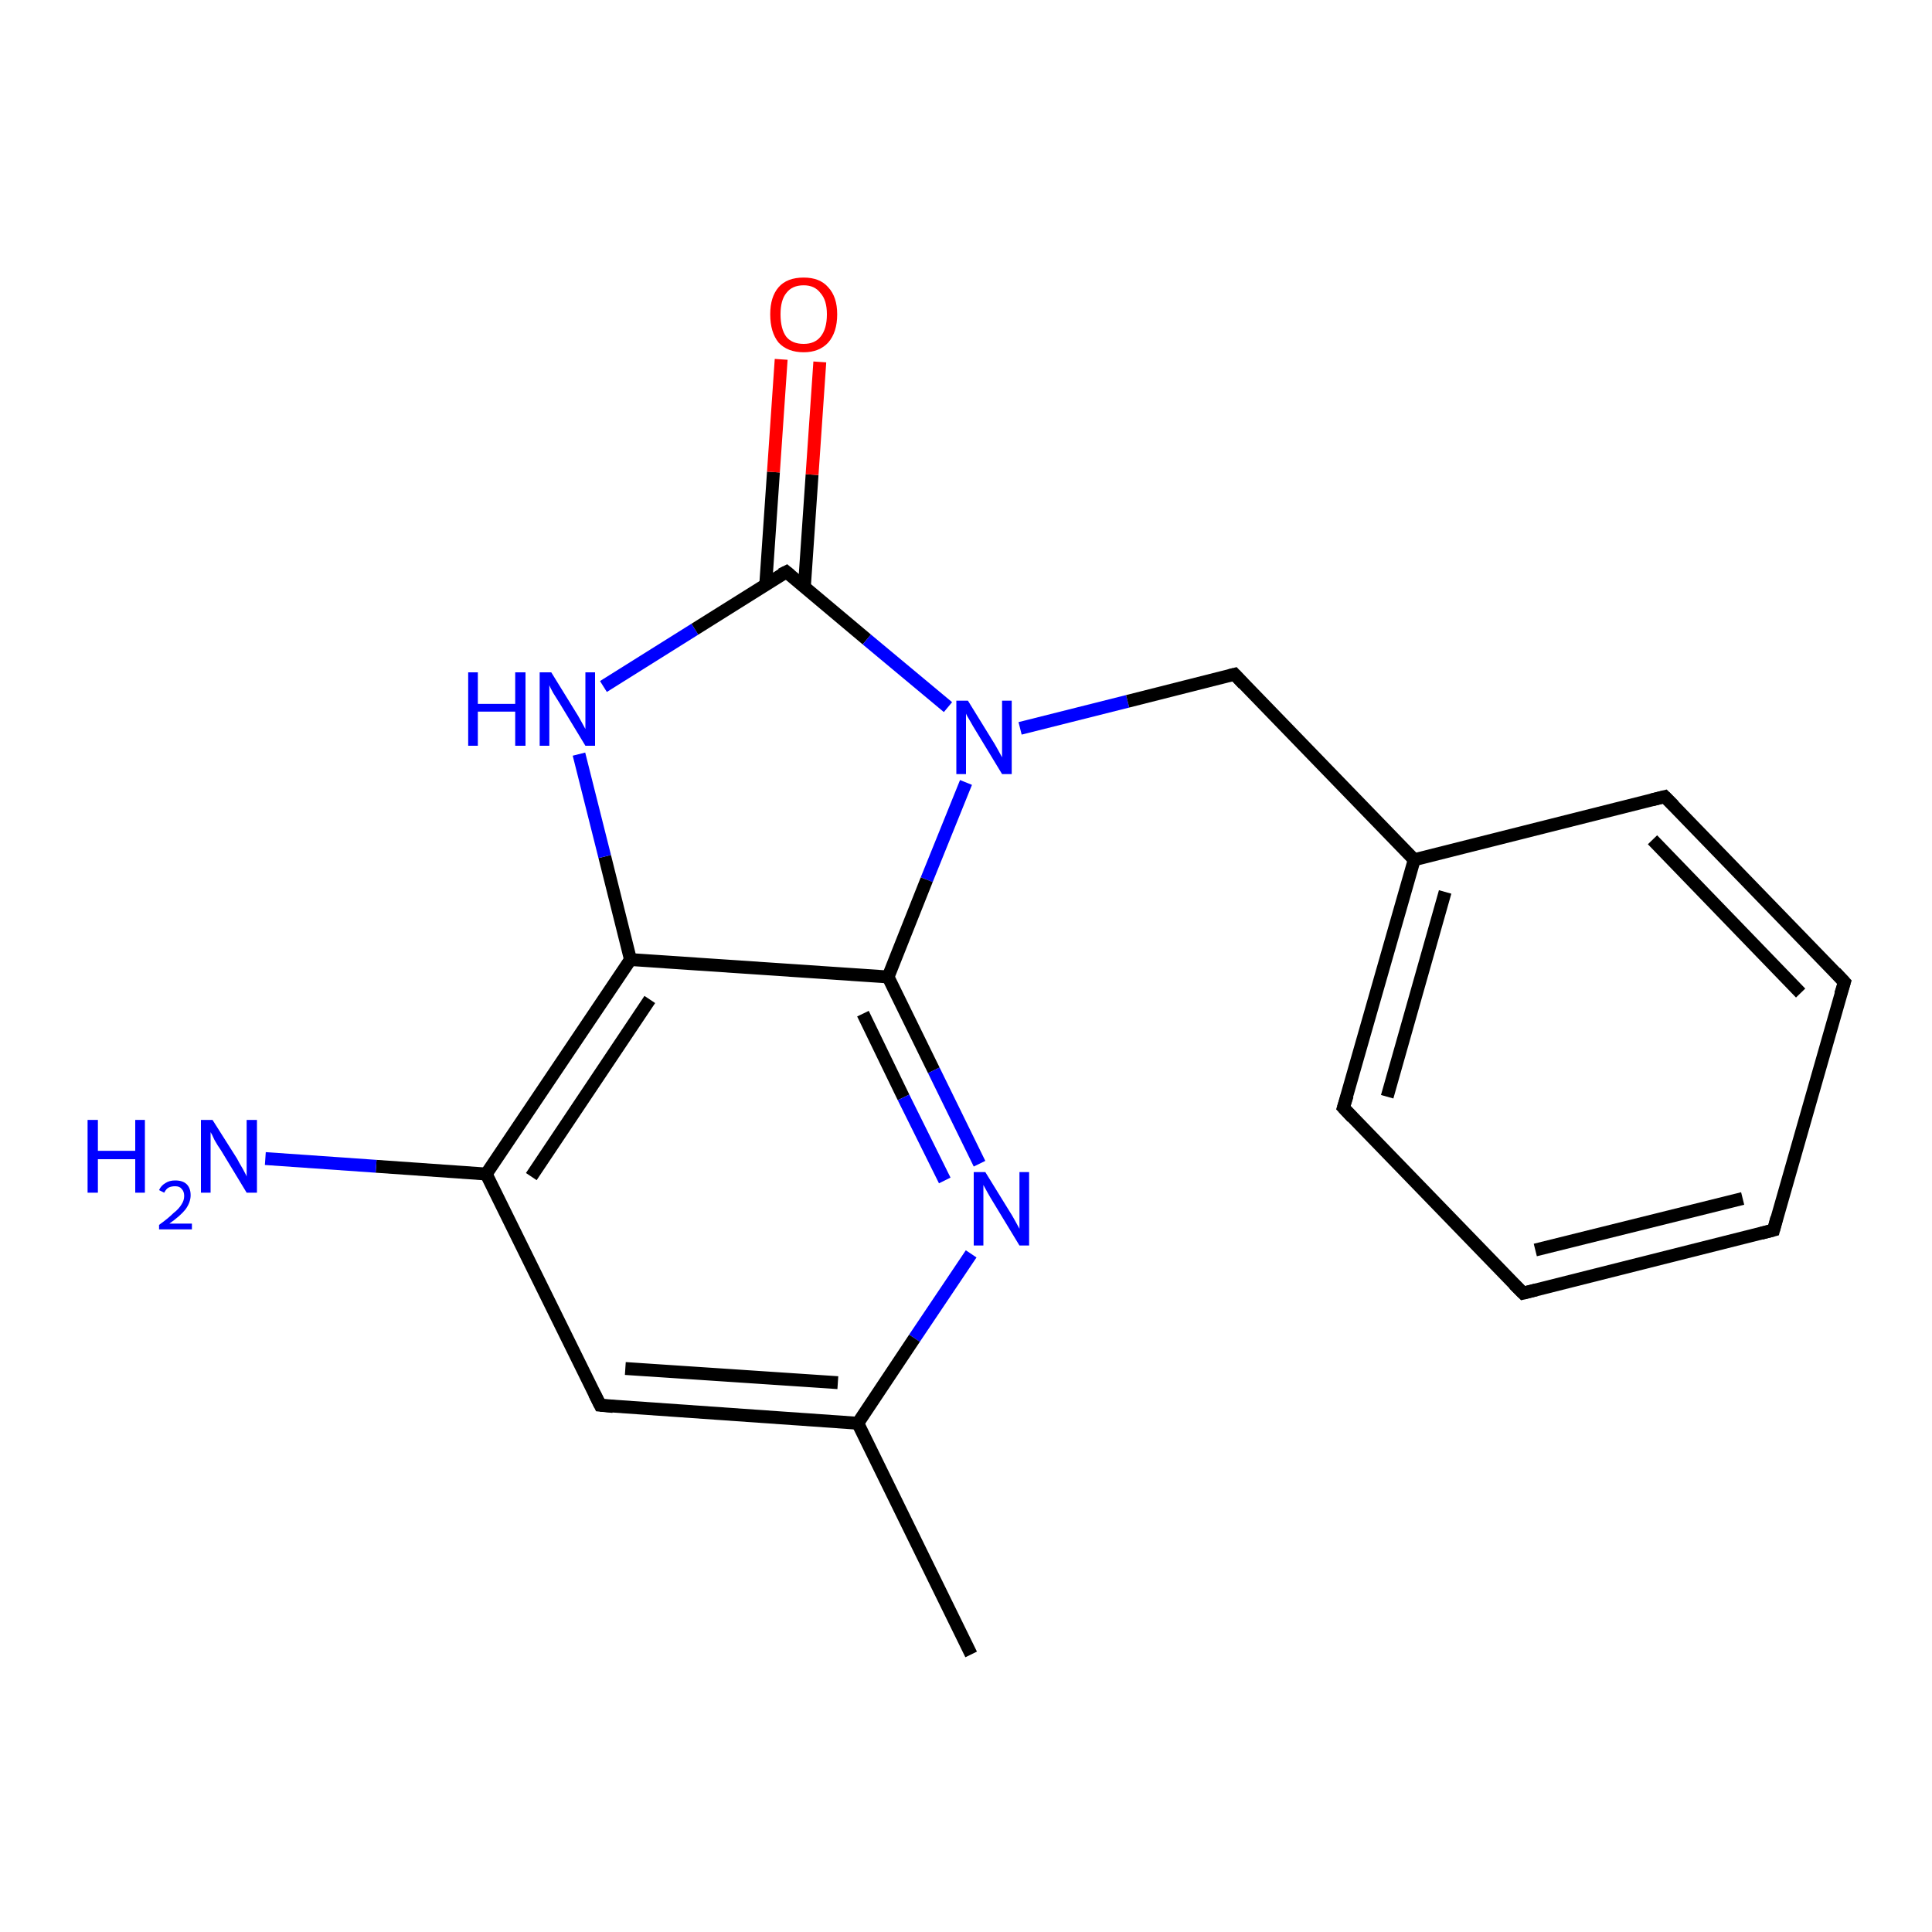 <?xml version='1.0' encoding='iso-8859-1'?>
<svg version='1.1' baseProfile='full'
              xmlns='http://www.w3.org/2000/svg'
                      xmlns:rdkit='http://www.rdkit.org/xml'
                      xmlns:xlink='http://www.w3.org/1999/xlink'
                  xml:space='preserve'
width='300px' height='300px' viewBox='0 0 300 300'>
<!-- END OF HEADER -->
<rect style='opacity:1.0;fill:#FFFFFF;stroke:none' width='300.0' height='300.0' x='0.0' y='0.0'> </rect>
<path class='bond-0 atom-0 atom-1' d='M 150.8,256.9 L 133.2,221.0' style='fill:none;fill-rule:evenodd;stroke:#000000;stroke-width:2.0px;stroke-linecap:butt;stroke-linejoin:miter;stroke-opacity:1' />
<path class='bond-1 atom-1 atom-2' d='M 133.2,221.0 L 93.2,218.2' style='fill:none;fill-rule:evenodd;stroke:#000000;stroke-width:2.0px;stroke-linecap:butt;stroke-linejoin:miter;stroke-opacity:1' />
<path class='bond-1 atom-1 atom-2' d='M 130.1,214.7 L 97.1,212.5' style='fill:none;fill-rule:evenodd;stroke:#000000;stroke-width:2.0px;stroke-linecap:butt;stroke-linejoin:miter;stroke-opacity:1' />
<path class='bond-2 atom-2 atom-3' d='M 93.2,218.2 L 75.5,182.3' style='fill:none;fill-rule:evenodd;stroke:#000000;stroke-width:2.0px;stroke-linecap:butt;stroke-linejoin:miter;stroke-opacity:1' />
<path class='bond-3 atom-3 atom-4' d='M 75.5,182.3 L 58.4,181.1' style='fill:none;fill-rule:evenodd;stroke:#000000;stroke-width:2.0px;stroke-linecap:butt;stroke-linejoin:miter;stroke-opacity:1' />
<path class='bond-3 atom-3 atom-4' d='M 58.4,181.1 L 41.2,179.9' style='fill:none;fill-rule:evenodd;stroke:#0000FF;stroke-width:2.0px;stroke-linecap:butt;stroke-linejoin:miter;stroke-opacity:1' />
<path class='bond-4 atom-3 atom-5' d='M 75.5,182.3 L 97.9,149.0' style='fill:none;fill-rule:evenodd;stroke:#000000;stroke-width:2.0px;stroke-linecap:butt;stroke-linejoin:miter;stroke-opacity:1' />
<path class='bond-4 atom-3 atom-5' d='M 82.5,182.7 L 100.9,155.2' style='fill:none;fill-rule:evenodd;stroke:#000000;stroke-width:2.0px;stroke-linecap:butt;stroke-linejoin:miter;stroke-opacity:1' />
<path class='bond-5 atom-5 atom-6' d='M 97.9,149.0 L 93.9,133.0' style='fill:none;fill-rule:evenodd;stroke:#000000;stroke-width:2.0px;stroke-linecap:butt;stroke-linejoin:miter;stroke-opacity:1' />
<path class='bond-5 atom-5 atom-6' d='M 93.9,133.0 L 89.9,117.1' style='fill:none;fill-rule:evenodd;stroke:#0000FF;stroke-width:2.0px;stroke-linecap:butt;stroke-linejoin:miter;stroke-opacity:1' />
<path class='bond-6 atom-6 atom-7' d='M 93.7,106.6 L 107.9,97.7' style='fill:none;fill-rule:evenodd;stroke:#0000FF;stroke-width:2.0px;stroke-linecap:butt;stroke-linejoin:miter;stroke-opacity:1' />
<path class='bond-6 atom-6 atom-7' d='M 107.9,97.7 L 122.1,88.8' style='fill:none;fill-rule:evenodd;stroke:#000000;stroke-width:2.0px;stroke-linecap:butt;stroke-linejoin:miter;stroke-opacity:1' />
<path class='bond-7 atom-7 atom-8' d='M 124.9,91.2 L 126.1,73.7' style='fill:none;fill-rule:evenodd;stroke:#000000;stroke-width:2.0px;stroke-linecap:butt;stroke-linejoin:miter;stroke-opacity:1' />
<path class='bond-7 atom-7 atom-8' d='M 126.1,73.7 L 127.3,56.2' style='fill:none;fill-rule:evenodd;stroke:#FF0000;stroke-width:2.0px;stroke-linecap:butt;stroke-linejoin:miter;stroke-opacity:1' />
<path class='bond-7 atom-7 atom-8' d='M 118.9,90.8 L 120.1,73.3' style='fill:none;fill-rule:evenodd;stroke:#000000;stroke-width:2.0px;stroke-linecap:butt;stroke-linejoin:miter;stroke-opacity:1' />
<path class='bond-7 atom-7 atom-8' d='M 120.1,73.3 L 121.3,55.8' style='fill:none;fill-rule:evenodd;stroke:#FF0000;stroke-width:2.0px;stroke-linecap:butt;stroke-linejoin:miter;stroke-opacity:1' />
<path class='bond-8 atom-7 atom-9' d='M 122.1,88.8 L 134.6,99.3' style='fill:none;fill-rule:evenodd;stroke:#000000;stroke-width:2.0px;stroke-linecap:butt;stroke-linejoin:miter;stroke-opacity:1' />
<path class='bond-8 atom-7 atom-9' d='M 134.6,99.3 L 147.2,109.8' style='fill:none;fill-rule:evenodd;stroke:#0000FF;stroke-width:2.0px;stroke-linecap:butt;stroke-linejoin:miter;stroke-opacity:1' />
<path class='bond-9 atom-9 atom-10' d='M 158.4,113.1 L 175.1,108.9' style='fill:none;fill-rule:evenodd;stroke:#0000FF;stroke-width:2.0px;stroke-linecap:butt;stroke-linejoin:miter;stroke-opacity:1' />
<path class='bond-9 atom-9 atom-10' d='M 175.1,108.9 L 191.7,104.7' style='fill:none;fill-rule:evenodd;stroke:#000000;stroke-width:2.0px;stroke-linecap:butt;stroke-linejoin:miter;stroke-opacity:1' />
<path class='bond-10 atom-10 atom-11' d='M 191.7,104.7 L 219.6,133.5' style='fill:none;fill-rule:evenodd;stroke:#000000;stroke-width:2.0px;stroke-linecap:butt;stroke-linejoin:miter;stroke-opacity:1' />
<path class='bond-11 atom-11 atom-12' d='M 219.6,133.5 L 208.6,172.0' style='fill:none;fill-rule:evenodd;stroke:#000000;stroke-width:2.0px;stroke-linecap:butt;stroke-linejoin:miter;stroke-opacity:1' />
<path class='bond-11 atom-11 atom-12' d='M 224.4,138.5 L 215.4,170.3' style='fill:none;fill-rule:evenodd;stroke:#000000;stroke-width:2.0px;stroke-linecap:butt;stroke-linejoin:miter;stroke-opacity:1' />
<path class='bond-12 atom-12 atom-13' d='M 208.6,172.0 L 236.5,200.8' style='fill:none;fill-rule:evenodd;stroke:#000000;stroke-width:2.0px;stroke-linecap:butt;stroke-linejoin:miter;stroke-opacity:1' />
<path class='bond-13 atom-13 atom-14' d='M 236.5,200.8 L 275.4,191.0' style='fill:none;fill-rule:evenodd;stroke:#000000;stroke-width:2.0px;stroke-linecap:butt;stroke-linejoin:miter;stroke-opacity:1' />
<path class='bond-13 atom-13 atom-14' d='M 238.4,194.1 L 270.6,186.1' style='fill:none;fill-rule:evenodd;stroke:#000000;stroke-width:2.0px;stroke-linecap:butt;stroke-linejoin:miter;stroke-opacity:1' />
<path class='bond-14 atom-14 atom-15' d='M 275.4,191.0 L 286.4,152.5' style='fill:none;fill-rule:evenodd;stroke:#000000;stroke-width:2.0px;stroke-linecap:butt;stroke-linejoin:miter;stroke-opacity:1' />
<path class='bond-15 atom-15 atom-16' d='M 286.4,152.5 L 258.5,123.7' style='fill:none;fill-rule:evenodd;stroke:#000000;stroke-width:2.0px;stroke-linecap:butt;stroke-linejoin:miter;stroke-opacity:1' />
<path class='bond-15 atom-15 atom-16' d='M 279.6,154.2 L 256.6,130.4' style='fill:none;fill-rule:evenodd;stroke:#000000;stroke-width:2.0px;stroke-linecap:butt;stroke-linejoin:miter;stroke-opacity:1' />
<path class='bond-16 atom-9 atom-17' d='M 150.0,121.5 L 143.9,136.6' style='fill:none;fill-rule:evenodd;stroke:#0000FF;stroke-width:2.0px;stroke-linecap:butt;stroke-linejoin:miter;stroke-opacity:1' />
<path class='bond-16 atom-9 atom-17' d='M 143.9,136.6 L 137.9,151.7' style='fill:none;fill-rule:evenodd;stroke:#000000;stroke-width:2.0px;stroke-linecap:butt;stroke-linejoin:miter;stroke-opacity:1' />
<path class='bond-17 atom-17 atom-18' d='M 137.9,151.7 L 145.0,166.2' style='fill:none;fill-rule:evenodd;stroke:#000000;stroke-width:2.0px;stroke-linecap:butt;stroke-linejoin:miter;stroke-opacity:1' />
<path class='bond-17 atom-17 atom-18' d='M 145.0,166.2 L 152.1,180.7' style='fill:none;fill-rule:evenodd;stroke:#0000FF;stroke-width:2.0px;stroke-linecap:butt;stroke-linejoin:miter;stroke-opacity:1' />
<path class='bond-17 atom-17 atom-18' d='M 134.0,157.4 L 140.3,170.4' style='fill:none;fill-rule:evenodd;stroke:#000000;stroke-width:2.0px;stroke-linecap:butt;stroke-linejoin:miter;stroke-opacity:1' />
<path class='bond-17 atom-17 atom-18' d='M 140.3,170.4 L 146.7,183.3' style='fill:none;fill-rule:evenodd;stroke:#0000FF;stroke-width:2.0px;stroke-linecap:butt;stroke-linejoin:miter;stroke-opacity:1' />
<path class='bond-18 atom-18 atom-1' d='M 150.8,194.7 L 142.0,207.8' style='fill:none;fill-rule:evenodd;stroke:#0000FF;stroke-width:2.0px;stroke-linecap:butt;stroke-linejoin:miter;stroke-opacity:1' />
<path class='bond-18 atom-18 atom-1' d='M 142.0,207.8 L 133.2,221.0' style='fill:none;fill-rule:evenodd;stroke:#000000;stroke-width:2.0px;stroke-linecap:butt;stroke-linejoin:miter;stroke-opacity:1' />
<path class='bond-19 atom-17 atom-5' d='M 137.9,151.7 L 97.9,149.0' style='fill:none;fill-rule:evenodd;stroke:#000000;stroke-width:2.0px;stroke-linecap:butt;stroke-linejoin:miter;stroke-opacity:1' />
<path class='bond-20 atom-16 atom-11' d='M 258.5,123.7 L 219.6,133.5' style='fill:none;fill-rule:evenodd;stroke:#000000;stroke-width:2.0px;stroke-linecap:butt;stroke-linejoin:miter;stroke-opacity:1' />
<path d='M 95.2,218.4 L 93.2,218.2 L 92.3,216.4' style='fill:none;stroke:#000000;stroke-width:2.0px;stroke-linecap:butt;stroke-linejoin:miter;stroke-opacity:1;' />
<path d='M 121.3,89.2 L 122.1,88.8 L 122.7,89.3' style='fill:none;stroke:#000000;stroke-width:2.0px;stroke-linecap:butt;stroke-linejoin:miter;stroke-opacity:1;' />
<path d='M 190.9,104.9 L 191.7,104.7 L 193.1,106.2' style='fill:none;stroke:#000000;stroke-width:2.0px;stroke-linecap:butt;stroke-linejoin:miter;stroke-opacity:1;' />
<path d='M 209.2,170.1 L 208.6,172.0 L 210.0,173.5' style='fill:none;stroke:#000000;stroke-width:2.0px;stroke-linecap:butt;stroke-linejoin:miter;stroke-opacity:1;' />
<path d='M 235.1,199.4 L 236.5,200.8 L 238.5,200.3' style='fill:none;stroke:#000000;stroke-width:2.0px;stroke-linecap:butt;stroke-linejoin:miter;stroke-opacity:1;' />
<path d='M 273.5,191.5 L 275.4,191.0 L 275.9,189.1' style='fill:none;stroke:#000000;stroke-width:2.0px;stroke-linecap:butt;stroke-linejoin:miter;stroke-opacity:1;' />
<path d='M 285.8,154.4 L 286.4,152.5 L 285.0,151.0' style='fill:none;stroke:#000000;stroke-width:2.0px;stroke-linecap:butt;stroke-linejoin:miter;stroke-opacity:1;' />
<path d='M 259.9,125.1 L 258.5,123.7 L 256.5,124.2' style='fill:none;stroke:#000000;stroke-width:2.0px;stroke-linecap:butt;stroke-linejoin:miter;stroke-opacity:1;' />
<path class='atom-4' d='M 13.6 173.9
L 15.2 173.9
L 15.2 178.7
L 21.0 178.7
L 21.0 173.9
L 22.5 173.9
L 22.5 185.2
L 21.0 185.2
L 21.0 180.0
L 15.2 180.0
L 15.2 185.2
L 13.6 185.2
L 13.6 173.9
' fill='#0000FF'/>
<path class='atom-4' d='M 24.7 184.8
Q 25.0 184.1, 25.7 183.7
Q 26.3 183.3, 27.2 183.3
Q 28.4 183.3, 29.0 183.9
Q 29.6 184.5, 29.6 185.6
Q 29.6 186.7, 28.8 187.8
Q 28.0 188.8, 26.3 190.0
L 29.8 190.0
L 29.8 190.9
L 24.7 190.9
L 24.7 190.2
Q 26.1 189.2, 26.9 188.4
Q 27.8 187.7, 28.2 187.0
Q 28.6 186.4, 28.6 185.7
Q 28.6 185.0, 28.2 184.6
Q 27.9 184.2, 27.2 184.2
Q 26.6 184.2, 26.2 184.4
Q 25.8 184.6, 25.5 185.2
L 24.7 184.8
' fill='#0000FF'/>
<path class='atom-4' d='M 33.0 173.9
L 36.8 179.9
Q 37.1 180.5, 37.7 181.5
Q 38.3 182.6, 38.3 182.7
L 38.3 173.9
L 39.9 173.9
L 39.9 185.2
L 38.3 185.2
L 34.3 178.6
Q 33.8 177.9, 33.3 177.0
Q 32.9 176.1, 32.7 175.8
L 32.7 185.2
L 31.2 185.2
L 31.2 173.9
L 33.0 173.9
' fill='#0000FF'/>
<path class='atom-6' d='M 72.7 104.4
L 74.2 104.4
L 74.2 109.3
L 80.0 109.3
L 80.0 104.4
L 81.6 104.4
L 81.6 115.8
L 80.0 115.8
L 80.0 110.5
L 74.2 110.5
L 74.2 115.8
L 72.7 115.8
L 72.7 104.4
' fill='#0000FF'/>
<path class='atom-6' d='M 85.6 104.4
L 89.3 110.4
Q 89.7 111.0, 90.3 112.1
Q 90.9 113.2, 90.9 113.2
L 90.9 104.4
L 92.4 104.4
L 92.4 115.8
L 90.9 115.8
L 86.9 109.2
Q 86.4 108.4, 85.9 107.6
Q 85.4 106.7, 85.3 106.4
L 85.3 115.8
L 83.8 115.8
L 83.8 104.4
L 85.6 104.4
' fill='#0000FF'/>
<path class='atom-8' d='M 119.6 48.8
Q 119.6 46.1, 120.9 44.6
Q 122.2 43.1, 124.8 43.1
Q 127.3 43.1, 128.6 44.6
Q 130.0 46.1, 130.0 48.8
Q 130.0 51.6, 128.6 53.2
Q 127.2 54.7, 124.8 54.7
Q 122.3 54.7, 120.9 53.2
Q 119.6 51.6, 119.6 48.8
M 124.8 53.4
Q 126.5 53.4, 127.4 52.3
Q 128.4 51.1, 128.4 48.8
Q 128.4 46.6, 127.4 45.5
Q 126.5 44.3, 124.8 44.3
Q 123.0 44.3, 122.1 45.5
Q 121.2 46.6, 121.2 48.8
Q 121.2 51.1, 122.1 52.3
Q 123.0 53.4, 124.8 53.4
' fill='#FF0000'/>
<path class='atom-9' d='M 150.3 108.8
L 154.0 114.8
Q 154.4 115.4, 155.0 116.5
Q 155.6 117.6, 155.6 117.6
L 155.6 108.8
L 157.1 108.8
L 157.1 120.2
L 155.6 120.2
L 151.6 113.6
Q 151.1 112.8, 150.6 111.9
Q 150.1 111.1, 150.0 110.8
L 150.0 120.2
L 148.5 120.2
L 148.5 108.8
L 150.3 108.8
' fill='#0000FF'/>
<path class='atom-18' d='M 153.0 182.0
L 156.7 188.0
Q 157.1 188.6, 157.7 189.7
Q 158.3 190.8, 158.3 190.8
L 158.3 182.0
L 159.8 182.0
L 159.8 193.4
L 158.3 193.4
L 154.3 186.8
Q 153.8 186.0, 153.3 185.1
Q 152.8 184.2, 152.7 184.0
L 152.7 193.4
L 151.2 193.4
L 151.2 182.0
L 153.0 182.0
' fill='#0000FF'/>
</svg>
